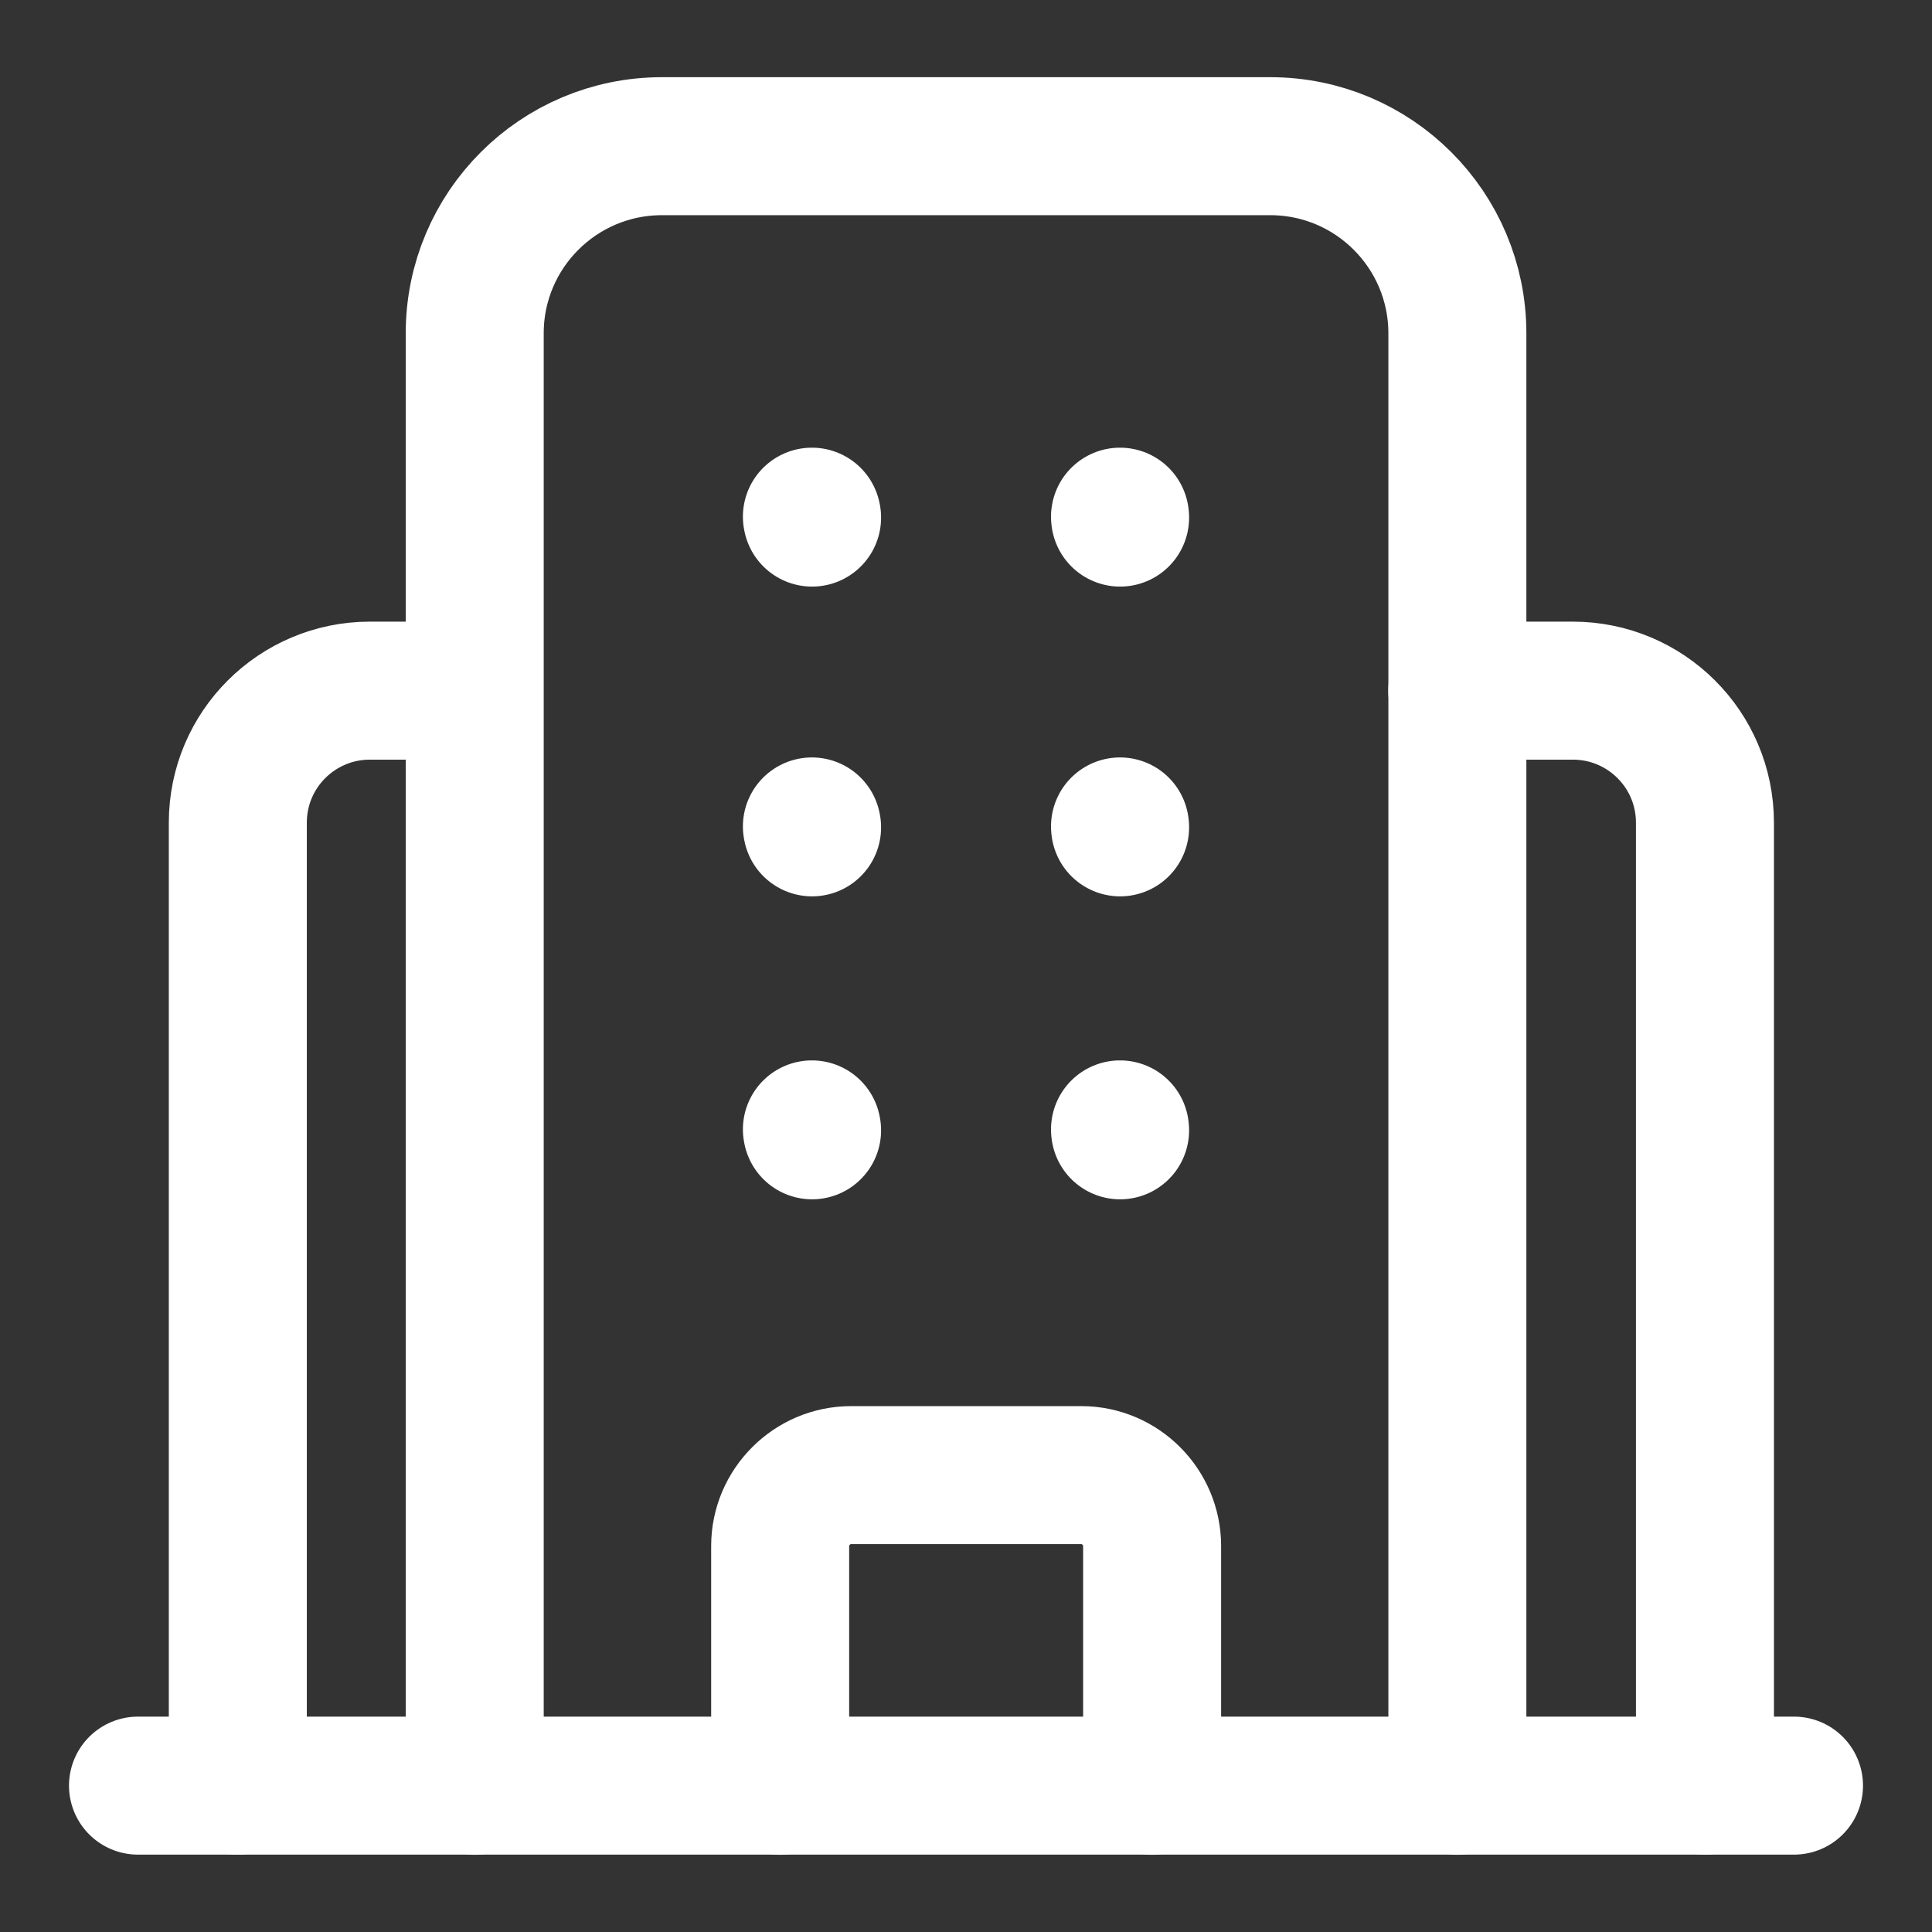 <svg width="21" height="21" viewBox="0 0 21 21" fill="none" xmlns="http://www.w3.org/2000/svg">
<rect x="0" y="0" width="21" height="21" fill="#333333" stroke="none"/>
<path d="M1.5 19.409H19.5" stroke="white" stroke-width="1.5" stroke-linecap="round" stroke-linejoin="round"/>
<path d="M15.841 19.411V3.623C15.841 2.5 14.93 1.589 13.807 1.589H7.195C6.071 1.589 5.16 2.5 5.16 3.623V19.411" stroke="white" stroke-width="1.5" stroke-linecap="round" stroke-linejoin="round"/>
<path d="M12.174 12.276L12.175 12.286M8.825 12.276L8.827 12.286" stroke="white" stroke-width="1.5" stroke-linecap="round" stroke-linejoin="round"/>
<path d="M12.174 8.983L12.175 8.993M8.825 8.983L8.827 8.993" stroke="white" stroke-width="1.5" stroke-linecap="round" stroke-linejoin="round"/>
<path d="M12.174 5.616L12.175 5.626M8.825 5.616L8.827 5.626" stroke="white" stroke-width="1.5" stroke-linecap="round" stroke-linejoin="round"/>
<path d="M8.48 19.411V16.804C8.48 16.381 8.828 16.034 9.25 16.034H11.755C12.176 16.034 12.523 16.381 12.523 16.804V19.411" stroke="white" stroke-width="1.5" stroke-linecap="round" stroke-linejoin="round"/>
<path d="M15.84 7.507H17.097C17.885 7.507 18.532 8.145 18.532 8.942V19.41" stroke="white" stroke-width="1.5" stroke-linecap="round" stroke-linejoin="round"/>
<path d="M2.585 19.41V8.942C2.585 8.145 3.232 7.507 4.02 7.507H5.155" stroke="white" stroke-width="1.5" stroke-linecap="round" stroke-linejoin="round"/>
</svg>
